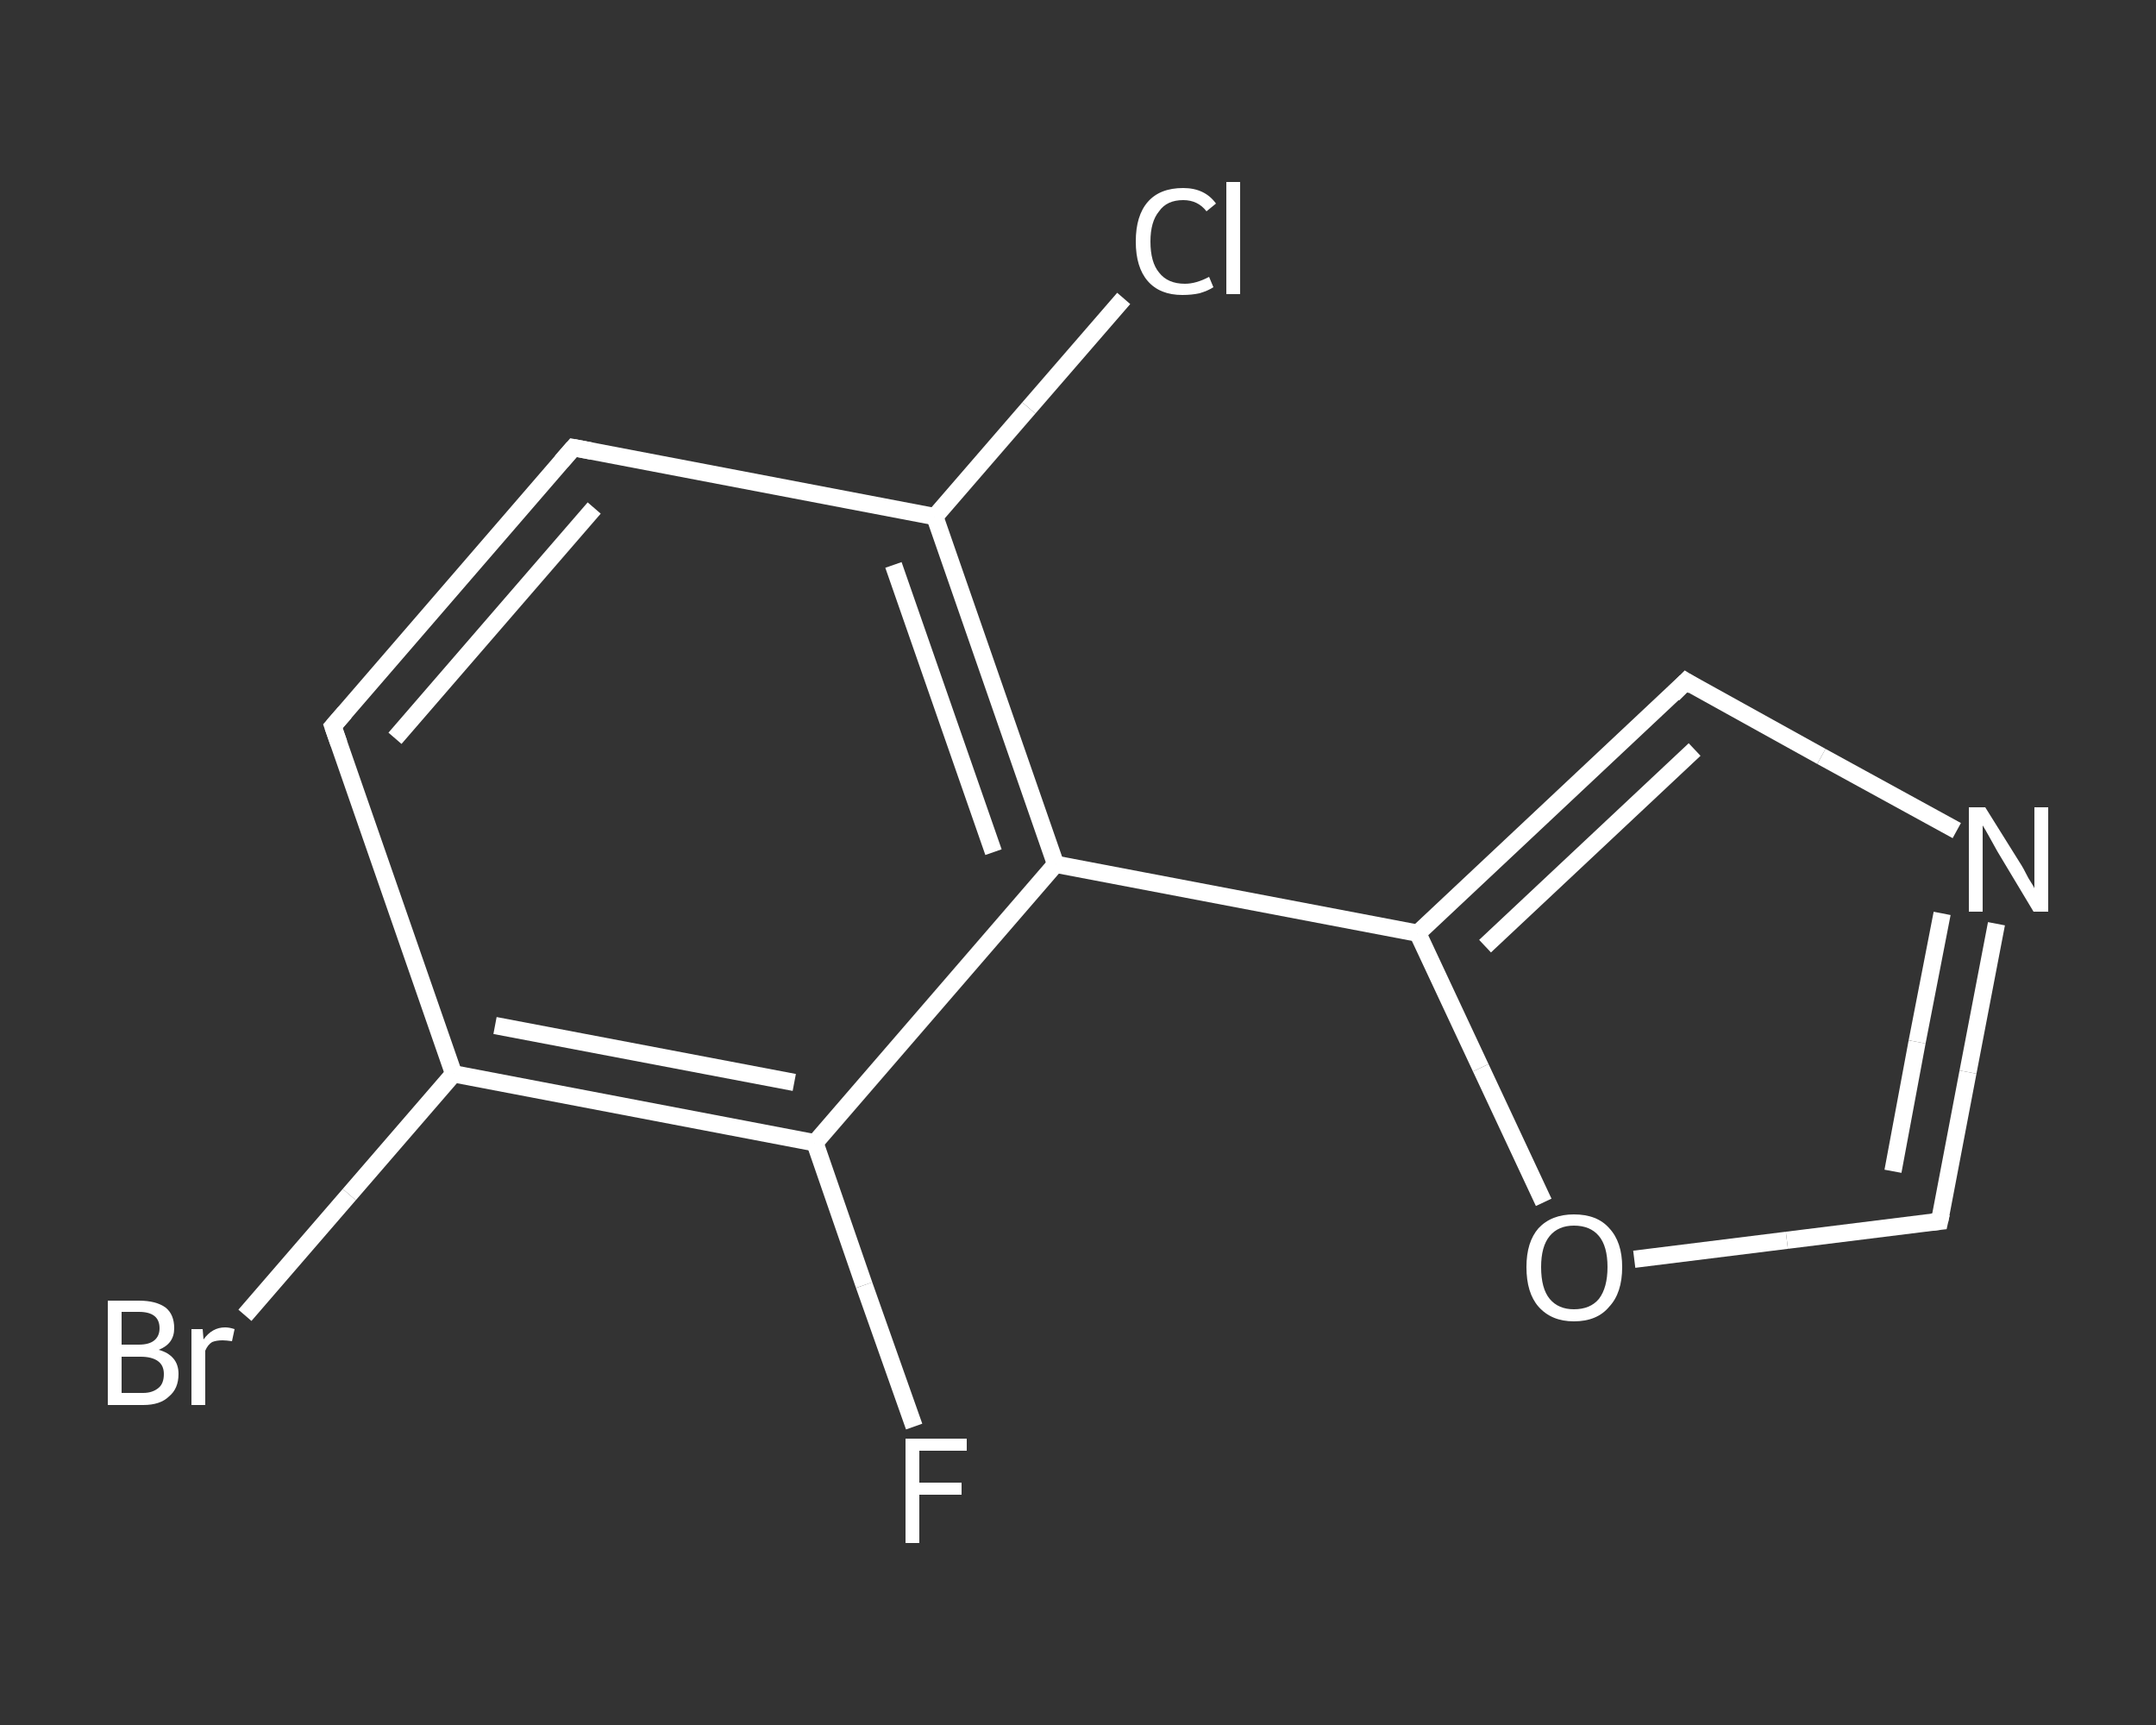<?xml version='1.0' encoding='iso-8859-1'?>
<svg version='1.1' baseProfile='full'
              xmlns='http://www.w3.org/2000/svg'
                      xmlns:rdkit='http://www.rdkit.org/xml'
                      xmlns:xlink='http://www.w3.org/1999/xlink'
                  xml:space='preserve'
width='250px' height='200px' viewBox='0 0 250 200'>
<rect x="0" y="0" width="250" height="200" fill="#333333" stroke="none"/>
<!-- END OF HEADER -->
<rect style='opacity:1.0;fill:transparent;stroke:none' width='250.0' height='200.0' x='0.0' y='0.0'> </rect>
<path class='bond-0 atom-0 atom-1' d='M 106.0,165.4 L 100.2,149.0' style='fill:none;fill-rule:evenodd;stroke:#FFFFFF;stroke-width:2.0px;stroke-linecap:butt;stroke-linejoin:miter;stroke-opacity:1' />
<path class='bond-0 atom-0 atom-1' d='M 100.2,149.0 L 94.5,132.5' style='fill:none;fill-rule:evenodd;stroke:#FFFFFF;stroke-width:2.0px;stroke-linecap:butt;stroke-linejoin:miter;stroke-opacity:1' />
<path class='bond-1 atom-1 atom-2' d='M 94.5,132.5 L 52.6,124.5' style='fill:none;fill-rule:evenodd;stroke:#FFFFFF;stroke-width:2.0px;stroke-linecap:butt;stroke-linejoin:miter;stroke-opacity:1' />
<path class='bond-1 atom-1 atom-2' d='M 92.1,125.5 L 57.4,118.9' style='fill:none;fill-rule:evenodd;stroke:#FFFFFF;stroke-width:2.0px;stroke-linecap:butt;stroke-linejoin:miter;stroke-opacity:1' />
<path class='bond-2 atom-2 atom-3' d='M 52.6,124.5 L 40.5,138.5' style='fill:none;fill-rule:evenodd;stroke:#FFFFFF;stroke-width:2.0px;stroke-linecap:butt;stroke-linejoin:miter;stroke-opacity:1' />
<path class='bond-2 atom-2 atom-3' d='M 40.5,138.5 L 28.4,152.5' style='fill:none;fill-rule:evenodd;stroke:#FFFFFF;stroke-width:2.0px;stroke-linecap:butt;stroke-linejoin:miter;stroke-opacity:1' />
<path class='bond-3 atom-2 atom-4' d='M 52.6,124.5 L 38.6,84.2' style='fill:none;fill-rule:evenodd;stroke:#FFFFFF;stroke-width:2.0px;stroke-linecap:butt;stroke-linejoin:miter;stroke-opacity:1' />
<path class='bond-4 atom-4 atom-5' d='M 38.6,84.2 L 66.5,51.9' style='fill:none;fill-rule:evenodd;stroke:#FFFFFF;stroke-width:2.0px;stroke-linecap:butt;stroke-linejoin:miter;stroke-opacity:1' />
<path class='bond-4 atom-4 atom-5' d='M 45.8,85.6 L 68.9,58.9' style='fill:none;fill-rule:evenodd;stroke:#FFFFFF;stroke-width:2.0px;stroke-linecap:butt;stroke-linejoin:miter;stroke-opacity:1' />
<path class='bond-5 atom-5 atom-6' d='M 66.5,51.9 L 108.4,59.9' style='fill:none;fill-rule:evenodd;stroke:#FFFFFF;stroke-width:2.0px;stroke-linecap:butt;stroke-linejoin:miter;stroke-opacity:1' />
<path class='bond-6 atom-6 atom-7' d='M 108.4,59.9 L 119.3,47.3' style='fill:none;fill-rule:evenodd;stroke:#FFFFFF;stroke-width:2.0px;stroke-linecap:butt;stroke-linejoin:miter;stroke-opacity:1' />
<path class='bond-6 atom-6 atom-7' d='M 119.3,47.3 L 130.3,34.6' style='fill:none;fill-rule:evenodd;stroke:#FFFFFF;stroke-width:2.0px;stroke-linecap:butt;stroke-linejoin:miter;stroke-opacity:1' />
<path class='bond-7 atom-6 atom-8' d='M 108.4,59.9 L 122.4,100.2' style='fill:none;fill-rule:evenodd;stroke:#FFFFFF;stroke-width:2.0px;stroke-linecap:butt;stroke-linejoin:miter;stroke-opacity:1' />
<path class='bond-7 atom-6 atom-8' d='M 103.6,65.5 L 115.2,98.8' style='fill:none;fill-rule:evenodd;stroke:#FFFFFF;stroke-width:2.0px;stroke-linecap:butt;stroke-linejoin:miter;stroke-opacity:1' />
<path class='bond-8 atom-8 atom-9' d='M 122.4,100.2 L 164.4,108.2' style='fill:none;fill-rule:evenodd;stroke:#FFFFFF;stroke-width:2.0px;stroke-linecap:butt;stroke-linejoin:miter;stroke-opacity:1' />
<path class='bond-9 atom-9 atom-10' d='M 164.4,108.2 L 195.5,79.0' style='fill:none;fill-rule:evenodd;stroke:#FFFFFF;stroke-width:2.0px;stroke-linecap:butt;stroke-linejoin:miter;stroke-opacity:1' />
<path class='bond-9 atom-9 atom-10' d='M 172.2,109.7 L 196.5,86.9' style='fill:none;fill-rule:evenodd;stroke:#FFFFFF;stroke-width:2.0px;stroke-linecap:butt;stroke-linejoin:miter;stroke-opacity:1' />
<path class='bond-10 atom-10 atom-11' d='M 195.5,79.0 L 211.2,87.7' style='fill:none;fill-rule:evenodd;stroke:#FFFFFF;stroke-width:2.0px;stroke-linecap:butt;stroke-linejoin:miter;stroke-opacity:1' />
<path class='bond-10 atom-10 atom-11' d='M 211.2,87.7 L 226.9,96.3' style='fill:none;fill-rule:evenodd;stroke:#FFFFFF;stroke-width:2.0px;stroke-linecap:butt;stroke-linejoin:miter;stroke-opacity:1' />
<path class='bond-11 atom-11 atom-12' d='M 231.5,107.1 L 228.2,124.3' style='fill:none;fill-rule:evenodd;stroke:#FFFFFF;stroke-width:2.0px;stroke-linecap:butt;stroke-linejoin:miter;stroke-opacity:1' />
<path class='bond-11 atom-11 atom-12' d='M 228.2,124.3 L 224.9,141.6' style='fill:none;fill-rule:evenodd;stroke:#FFFFFF;stroke-width:2.0px;stroke-linecap:butt;stroke-linejoin:miter;stroke-opacity:1' />
<path class='bond-11 atom-11 atom-12' d='M 225.2,105.9 L 222.3,120.8' style='fill:none;fill-rule:evenodd;stroke:#FFFFFF;stroke-width:2.0px;stroke-linecap:butt;stroke-linejoin:miter;stroke-opacity:1' />
<path class='bond-11 atom-11 atom-12' d='M 222.3,120.8 L 219.5,135.8' style='fill:none;fill-rule:evenodd;stroke:#FFFFFF;stroke-width:2.0px;stroke-linecap:butt;stroke-linejoin:miter;stroke-opacity:1' />
<path class='bond-12 atom-12 atom-13' d='M 224.9,141.6 L 207.2,143.8' style='fill:none;fill-rule:evenodd;stroke:#FFFFFF;stroke-width:2.0px;stroke-linecap:butt;stroke-linejoin:miter;stroke-opacity:1' />
<path class='bond-12 atom-12 atom-13' d='M 207.2,143.8 L 189.5,146.0' style='fill:none;fill-rule:evenodd;stroke:#FFFFFF;stroke-width:2.0px;stroke-linecap:butt;stroke-linejoin:miter;stroke-opacity:1' />
<path class='bond-13 atom-8 atom-1' d='M 122.4,100.2 L 94.5,132.5' style='fill:none;fill-rule:evenodd;stroke:#FFFFFF;stroke-width:2.0px;stroke-linecap:butt;stroke-linejoin:miter;stroke-opacity:1' />
<path class='bond-14 atom-13 atom-9' d='M 179.0,139.4 L 171.7,123.8' style='fill:none;fill-rule:evenodd;stroke:#FFFFFF;stroke-width:2.0px;stroke-linecap:butt;stroke-linejoin:miter;stroke-opacity:1' />
<path class='bond-14 atom-13 atom-9' d='M 171.7,123.8 L 164.4,108.2' style='fill:none;fill-rule:evenodd;stroke:#FFFFFF;stroke-width:2.0px;stroke-linecap:butt;stroke-linejoin:miter;stroke-opacity:1' />
<path d='M 39.3,86.2 L 38.6,84.2 L 40.0,82.6' style='fill:none;stroke:#FFFFFF;stroke-width:2.0px;stroke-linecap:butt;stroke-linejoin:miter;stroke-opacity:1;' />
<path d='M 65.1,53.5 L 66.5,51.9 L 68.6,52.3' style='fill:none;stroke:#FFFFFF;stroke-width:2.0px;stroke-linecap:butt;stroke-linejoin:miter;stroke-opacity:1;' />
<path d='M 194.0,80.5 L 195.5,79.0 L 196.3,79.5' style='fill:none;stroke:#FFFFFF;stroke-width:2.0px;stroke-linecap:butt;stroke-linejoin:miter;stroke-opacity:1;' />
<path d='M 225.1,140.7 L 224.9,141.6 L 224.0,141.7' style='fill:none;stroke:#FFFFFF;stroke-width:2.0px;stroke-linecap:butt;stroke-linejoin:miter;stroke-opacity:1;' />
<path class='atom-0' d='M 105.0 166.8
L 112.1 166.8
L 112.1 168.2
L 106.6 168.2
L 106.6 171.9
L 111.5 171.9
L 111.5 173.3
L 106.6 173.3
L 106.6 178.9
L 105.0 178.9
L 105.0 166.8
' fill='#FFFFFF'/>
<path class='atom-3' d='M 18.4 156.5
Q 19.5 156.8, 20.1 157.5
Q 20.7 158.2, 20.7 159.3
Q 20.7 161.0, 19.6 161.9
Q 18.6 162.9, 16.6 162.9
L 12.5 162.9
L 12.5 150.8
L 16.1 150.8
Q 18.1 150.8, 19.2 151.6
Q 20.2 152.4, 20.2 154.0
Q 20.2 155.8, 18.4 156.5
M 14.1 152.1
L 14.1 155.9
L 16.1 155.9
Q 17.3 155.9, 17.9 155.4
Q 18.5 154.9, 18.5 154.0
Q 18.5 152.1, 16.1 152.1
L 14.1 152.1
M 16.6 161.5
Q 17.7 161.5, 18.4 160.9
Q 19.0 160.4, 19.0 159.3
Q 19.0 158.3, 18.3 157.8
Q 17.6 157.3, 16.3 157.3
L 14.1 157.3
L 14.1 161.5
L 16.6 161.5
' fill='#FFFFFF'/>
<path class='atom-3' d='M 23.5 154.1
L 23.6 155.3
Q 24.6 153.9, 26.1 153.9
Q 26.6 153.9, 27.2 154.1
L 26.9 155.5
Q 26.2 155.4, 25.8 155.4
Q 25.1 155.4, 24.6 155.6
Q 24.1 155.9, 23.8 156.6
L 23.8 162.9
L 22.2 162.9
L 22.2 154.1
L 23.5 154.1
' fill='#FFFFFF'/>
<path class='atom-7' d='M 131.7 28.0
Q 131.7 25.0, 133.1 23.4
Q 134.5 21.8, 137.2 21.8
Q 139.7 21.8, 141.0 23.6
L 139.9 24.5
Q 138.9 23.2, 137.2 23.2
Q 135.3 23.2, 134.4 24.5
Q 133.4 25.7, 133.4 28.0
Q 133.4 30.4, 134.4 31.6
Q 135.4 32.9, 137.4 32.9
Q 138.7 32.9, 140.2 32.1
L 140.7 33.3
Q 140.1 33.7, 139.1 34.0
Q 138.2 34.2, 137.1 34.2
Q 134.5 34.2, 133.1 32.6
Q 131.7 31.0, 131.7 28.0
' fill='#FFFFFF'/>
<path class='atom-7' d='M 142.2 21.1
L 143.8 21.1
L 143.8 34.1
L 142.2 34.1
L 142.2 21.1
' fill='#FFFFFF'/>
<path class='atom-11' d='M 230.2 93.6
L 234.2 100.0
Q 234.6 100.6, 235.2 101.8
Q 235.9 102.9, 235.9 103.0
L 235.9 93.6
L 237.5 93.6
L 237.5 105.7
L 235.8 105.7
L 231.6 98.7
Q 231.1 97.8, 230.6 96.9
Q 230.1 96.0, 229.9 95.7
L 229.9 105.7
L 228.3 105.7
L 228.3 93.6
L 230.2 93.6
' fill='#FFFFFF'/>
<path class='atom-13' d='M 177.0 146.9
Q 177.0 144.0, 178.4 142.4
Q 179.9 140.8, 182.5 140.8
Q 185.2 140.8, 186.6 142.4
Q 188.1 144.0, 188.1 146.9
Q 188.1 149.9, 186.6 151.5
Q 185.2 153.2, 182.5 153.2
Q 179.9 153.2, 178.4 151.5
Q 177.0 149.9, 177.0 146.9
M 182.5 151.8
Q 184.4 151.8, 185.4 150.6
Q 186.4 149.3, 186.4 146.9
Q 186.4 144.5, 185.4 143.3
Q 184.4 142.1, 182.5 142.1
Q 180.7 142.1, 179.7 143.3
Q 178.7 144.5, 178.7 146.9
Q 178.7 149.4, 179.7 150.6
Q 180.7 151.8, 182.5 151.8
' fill='#FFFFFF'/>
</svg>
